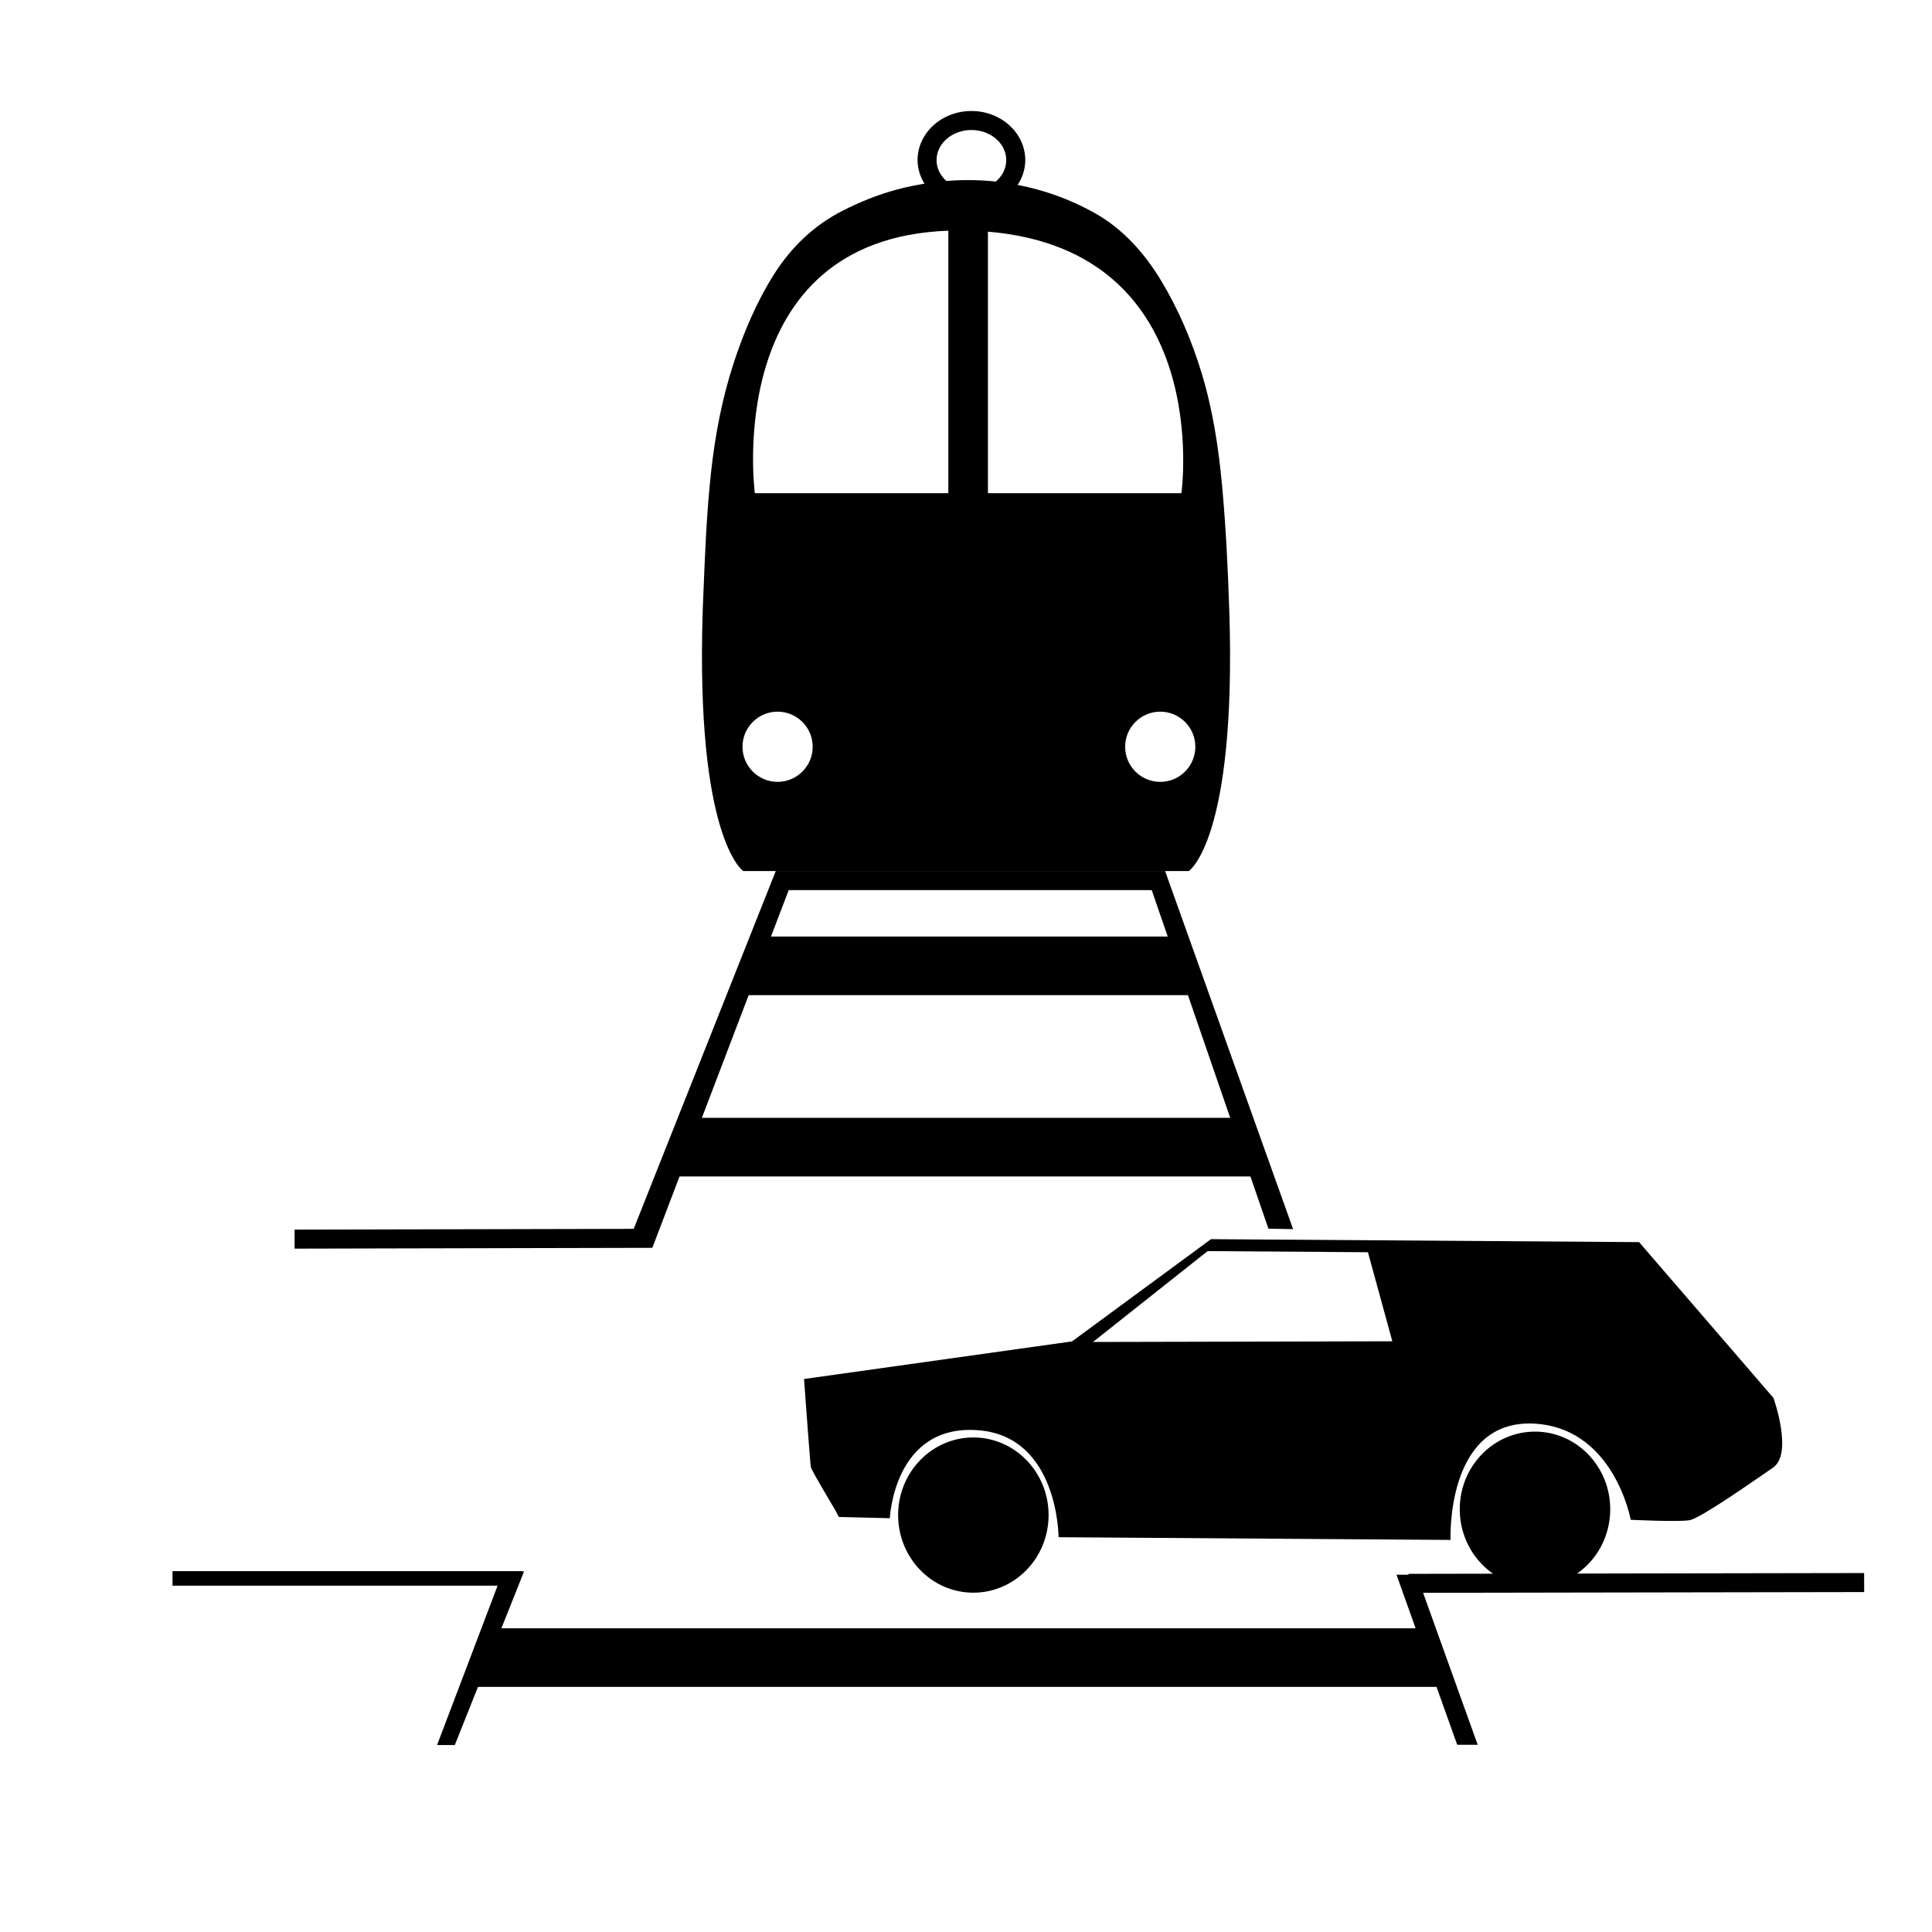 <?xml version="1.0" encoding="UTF-8"?>
<!-- Uploaded to: SVG Repo, www.svgrepo.com, Generator: SVG Repo Mixer Tools -->
<svg fill="#000000" width="800px" height="800px" version="1.1" viewBox="144 144 512 512" xmlns="http://www.w3.org/2000/svg">
 <path d="m469.78 306.1c-0.359-11.195-0.902-22.445-1.934-33.594-0.934-10.082-2.492-20.113-5.441-29.77-2.606-8.535-6.152-16.852-10.723-24.41-4.465-7.379-10.141-13.68-17.492-17.824-6.535-3.688-13.438-6.133-20.504-7.5 1.254-1.934 2.023-4.168 2.023-6.574 0-7.176-6.402-13.012-14.273-13.012s-14.273 5.84-14.273 13.012c0 2.277 0.699 4.383 1.828 6.246-2.394 0.395-4.781 0.883-7.152 1.512-5.023 1.328-10 3.34-14.664 5.723-7.477 3.82-13.496 9.574-18.102 16.867-4.559 7.227-7.996 15.32-10.672 23.523-3.031 9.281-4.867 18.914-5.945 28.656-1.203 10.891-1.629 21.867-2.07 32.816-0.055 1.355-0.117 2.711-0.16 4.066-1.918 60.48 10.734 68.996 10.734 68.996h118.09c0 0.012 12.648-8.258 10.734-68.734zm-77.582-119.67c0-4.398 4.141-7.977 9.234-7.977s9.234 3.578 9.234 7.977c0 2.223-1.062 4.231-2.769 5.684-4.336-0.457-8.715-0.516-13.098-0.152-1.605-1.438-2.602-3.383-2.602-5.531zm-42.129 164.77c-5.141 0-9.301-4.168-9.301-9.301 0-5.133 4.168-9.301 9.301-9.301 5.133 0 9.301 4.168 9.301 9.301 0 5.133-4.168 9.301-9.301 9.301zm45.246-76.492h-51.27s-9.027-67.383 51.273-69.57zm10.496-69.316c60.301 5.043 51.273 69.312 51.273 69.312l-51.273 0.004zm45.664 145.81c-5.141 0-9.301-4.168-9.301-9.301 0-5.133 4.168-9.301 9.301-9.301 5.133 0 9.301 4.168 9.301 9.301 0 5.133-4.16 9.301-9.301 9.301zm119.25 192.9c-0.074 11.359-9.059 20.504-20.07 20.43-11.012-0.074-19.875-9.344-19.805-20.707 0.074-11.359 9.059-20.504 20.07-20.43 11.016 0.078 19.883 9.348 19.805 20.707zm-148.84 1.547c-0.074 11.359-9.059 20.504-20.07 20.43-11.012-0.074-19.875-9.344-19.805-20.707 0.074-11.359 9.059-20.504 20.07-20.43 11.012 0.078 19.879 9.348 19.805 20.707zm192.09-31.195-35.598-41.277-113.45-0.785-36.828 27.094-71.023 9.965s1.641 22.5 1.797 23.34c0.152 0.84 6.555 11.543 6.555 11.543l0.867 1.676 13.523 0.332s1.043-25.164 23.574-23.305c21.129 1.742 21.137 28.34 21.137 28.34l103.88 0.719s-1.293-30.91 20.957-30.859c22.25 0.262 26.793 25.523 26.793 25.523s12.676 0.625 15.594 0.105c2.922-0.516 16.711-10.207 22.117-13.926 5.406-3.715 0.113-18.484 0.113-18.484zm-180.32-14.816 30.375-24.078 42.484 0.297 6.469 23.602zm87.484 66.477 14.465 40.273h-5.426l-5.488-15.348-254.02 0.004-6.144 15.41h-4.695l16.035-42.223h-86.152v-3.859h92.691l-0.09 0.07 0.562 0.012-6.004 15.055h242.27l0.016 0.023-5.082-14.223 3.184 0.016v-0.238l120.75-0.211 0.012 5.039zm-204.36-91.426v-0.012h0.098l7.211-18.906h151.29l4.766 13.836 6.543 0.133-33.918-94.887-103.19-0.004-37.641 94.812-89.871 0.203 0.012 5.039zm36.238-94.801h96.199l4.242 12.305-105.14-0.004zm-10.613 27.836h116.41l11.203 32.512h-140.01z"/>
</svg>